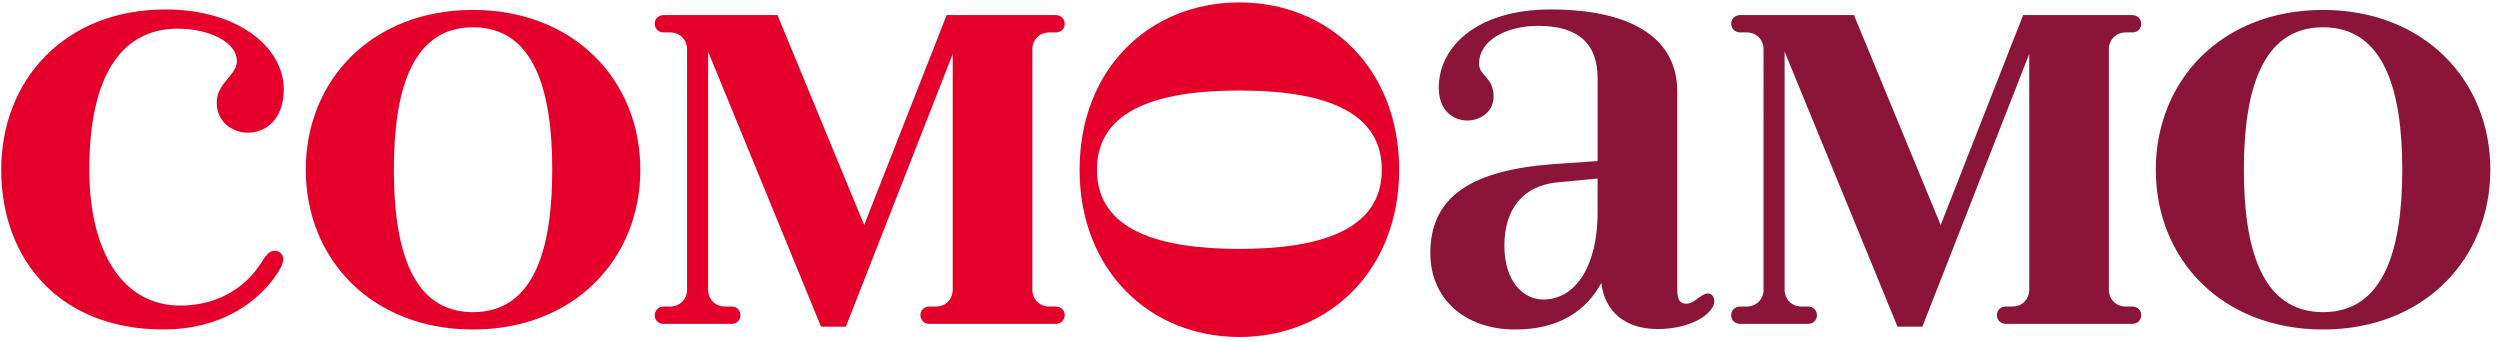 <svg width="219" height="30" xmlns="http://www.w3.org/2000/svg">
  <g fill="none" fill-rule="evenodd">
    <path d="M15.539 2.511c-3.858 0-7.717 2.668-7.717 12.355 0 7.225 2.955 11.904 7.963 11.904 2.955 0 5.582-1.314 7.142-3.818.534-.862.821-.985 1.149-.985.411 0 .739.328.739.739 0 .452-.37 1.068-.985 1.888-1.601 2.052-4.638 4.268-9.523 4.268-9.072 0-14.202-6.116-14.202-13.997 0-7.84 5.542-14.038 14.408-14.038 6.239 0 10.344 3.243 10.344 7.019 0 2.627-1.601 3.776-3.119 3.776-1.396 0-2.751-.944-2.751-2.627 0-1.765 1.765-2.381 1.765-3.653 0-1.601-2.34-2.832-5.213-2.832M48.376 14.867c0-6.896-1.56-12.478-6.937-12.478-5.377 0-6.937 5.582-6.937 12.478 0 6.895 1.56 12.478 6.937 12.478 5.377 0 6.937-5.583 6.937-12.478m7.717 0c0 7.84-5.828 13.997-14.654 13.997-8.866 0-14.654-6.157-14.654-13.997 0-7.84 5.788-13.997 14.654-13.997C50.265.87 56.093 7.027 56.093 14.867M71.924 28.617L62.032 4.523V25.416c0 .738.575 1.436 1.478 1.436H64.084c.452 0 .78.328.78.78 0 .411-.328.739-.78.739h-5.952c-.452 0-.779-.328-.779-.739 0-.452.328-.78.779-.78h.575c.903 0 1.478-.698 1.478-1.436V4.277c0-.739-.575-1.437-1.478-1.437h-.575c-.452 0-.779-.328-.779-.78 0-.41.328-.738.779-.738h9.975l7.594 18.389 7.225-18.389h9.564c.452 0 .78.328.78.78 0 .41-.328.738-.78.738H91.914c-.903 0-1.478.698-1.478 1.437V25.416c0 .738.575 1.436 1.478 1.436h.575c.452 0 .78.328.78.739 0 .452-.328.78-.78.78H81.406c-.452 0-.78-.328-.78-.78 0-.411.328-.739.78-.739h.575c.903 0 1.436-.656 1.478-1.395V4.728L74.099 28.617H71.924zM108.569 21.804c6.896 0 12.478-1.56 12.478-6.937 0-5.378-5.582-6.937-12.478-6.937-6.895 0-12.478 1.559-12.478 6.937 0 5.377 5.583 6.937 12.478 6.937m0 7.717c-7.84 0-13.997-5.828-13.997-14.654 0-8.866 6.157-14.654 13.997-14.654s13.997 5.788 13.997 14.654c0 8.825-6.157 14.654-13.997 14.654" fill="#E4002B"/>
    <path d="M139.95 18.602v-2.965l-3.53.338c-2.996.287-4.638 2.339-4.638 5.542 0 3.119 1.642 4.72 3.407 4.72 2.873 0 4.762-2.996 4.762-7.635m10.221 7.799c0 .985-1.888 2.422-4.967 2.422-2.887 0-4.644-1.575-4.926-4.038-1.329 2.445-3.721 4.079-7.552 4.079-4.392 0-7.429-2.668-7.429-6.691 0-4.966 3.612-7.265 10.795-7.798l3.858-.265V6.863c0-2.955-1.601-4.598-5.213-4.598-2.668 0-5.172 1.191-5.172 3.325 0 1.068 1.272 1.149 1.272 2.874 0 1.313-1.149 2.093-2.299 2.093-1.231 0-2.504-.862-2.504-2.873 0-3.572 3.325-6.855 9.811-6.855 6.855 0 11.082 2.381 11.082 7.183V25.375c0 .944.288 1.231.78 1.231.452 0 .78-.287 1.108-.533.205-.123.493-.37.78-.37.369 0 .575.288.575.698M166.224 28.617l-9.892-24.095V25.416c0 .738.575 1.436 1.478 1.436h.575c.452 0 .78.328.78.78 0 .411-.328.739-.78.739h-5.952c-.452 0-.78-.328-.78-.739 0-.452.328-.78.78-.78h.575c.903 0 1.478-.698 1.478-1.436V4.277c0-.739-.575-1.437-1.478-1.437h-.575c-.452 0-.78-.328-.78-.78 0-.41.328-.738.78-.738h9.975l7.594 18.389 7.225-18.389h9.564c.452 0 .78.328.78.78 0 .41-.328.738-.78.738h-.575c-.903 0-1.478.698-1.478 1.437V25.416c0 .738.575 1.436 1.478 1.436h.575c.452 0 .78.328.78.739 0 .452-.328.78-.78.78h-11.082c-.452 0-.78-.328-.78-.78 0-.411.328-.739.78-.739h.575c.902 0 1.436-.656 1.478-1.395V4.728L168.399 28.617h-2.175zM210.438 14.867c0-6.896-1.56-12.478-6.937-12.478s-6.937 5.582-6.937 12.478c0 6.895 1.56 12.478 6.937 12.478s6.937-5.583 6.937-12.478m7.717 0c0 7.84-5.828 13.997-14.654 13.997-8.866 0-14.654-6.157-14.654-13.997 0-7.84 5.788-13.997 14.654-13.997 8.825 0 14.654 6.157 14.654 13.997" fill="#8A1538"/>
  </g>
</svg>
